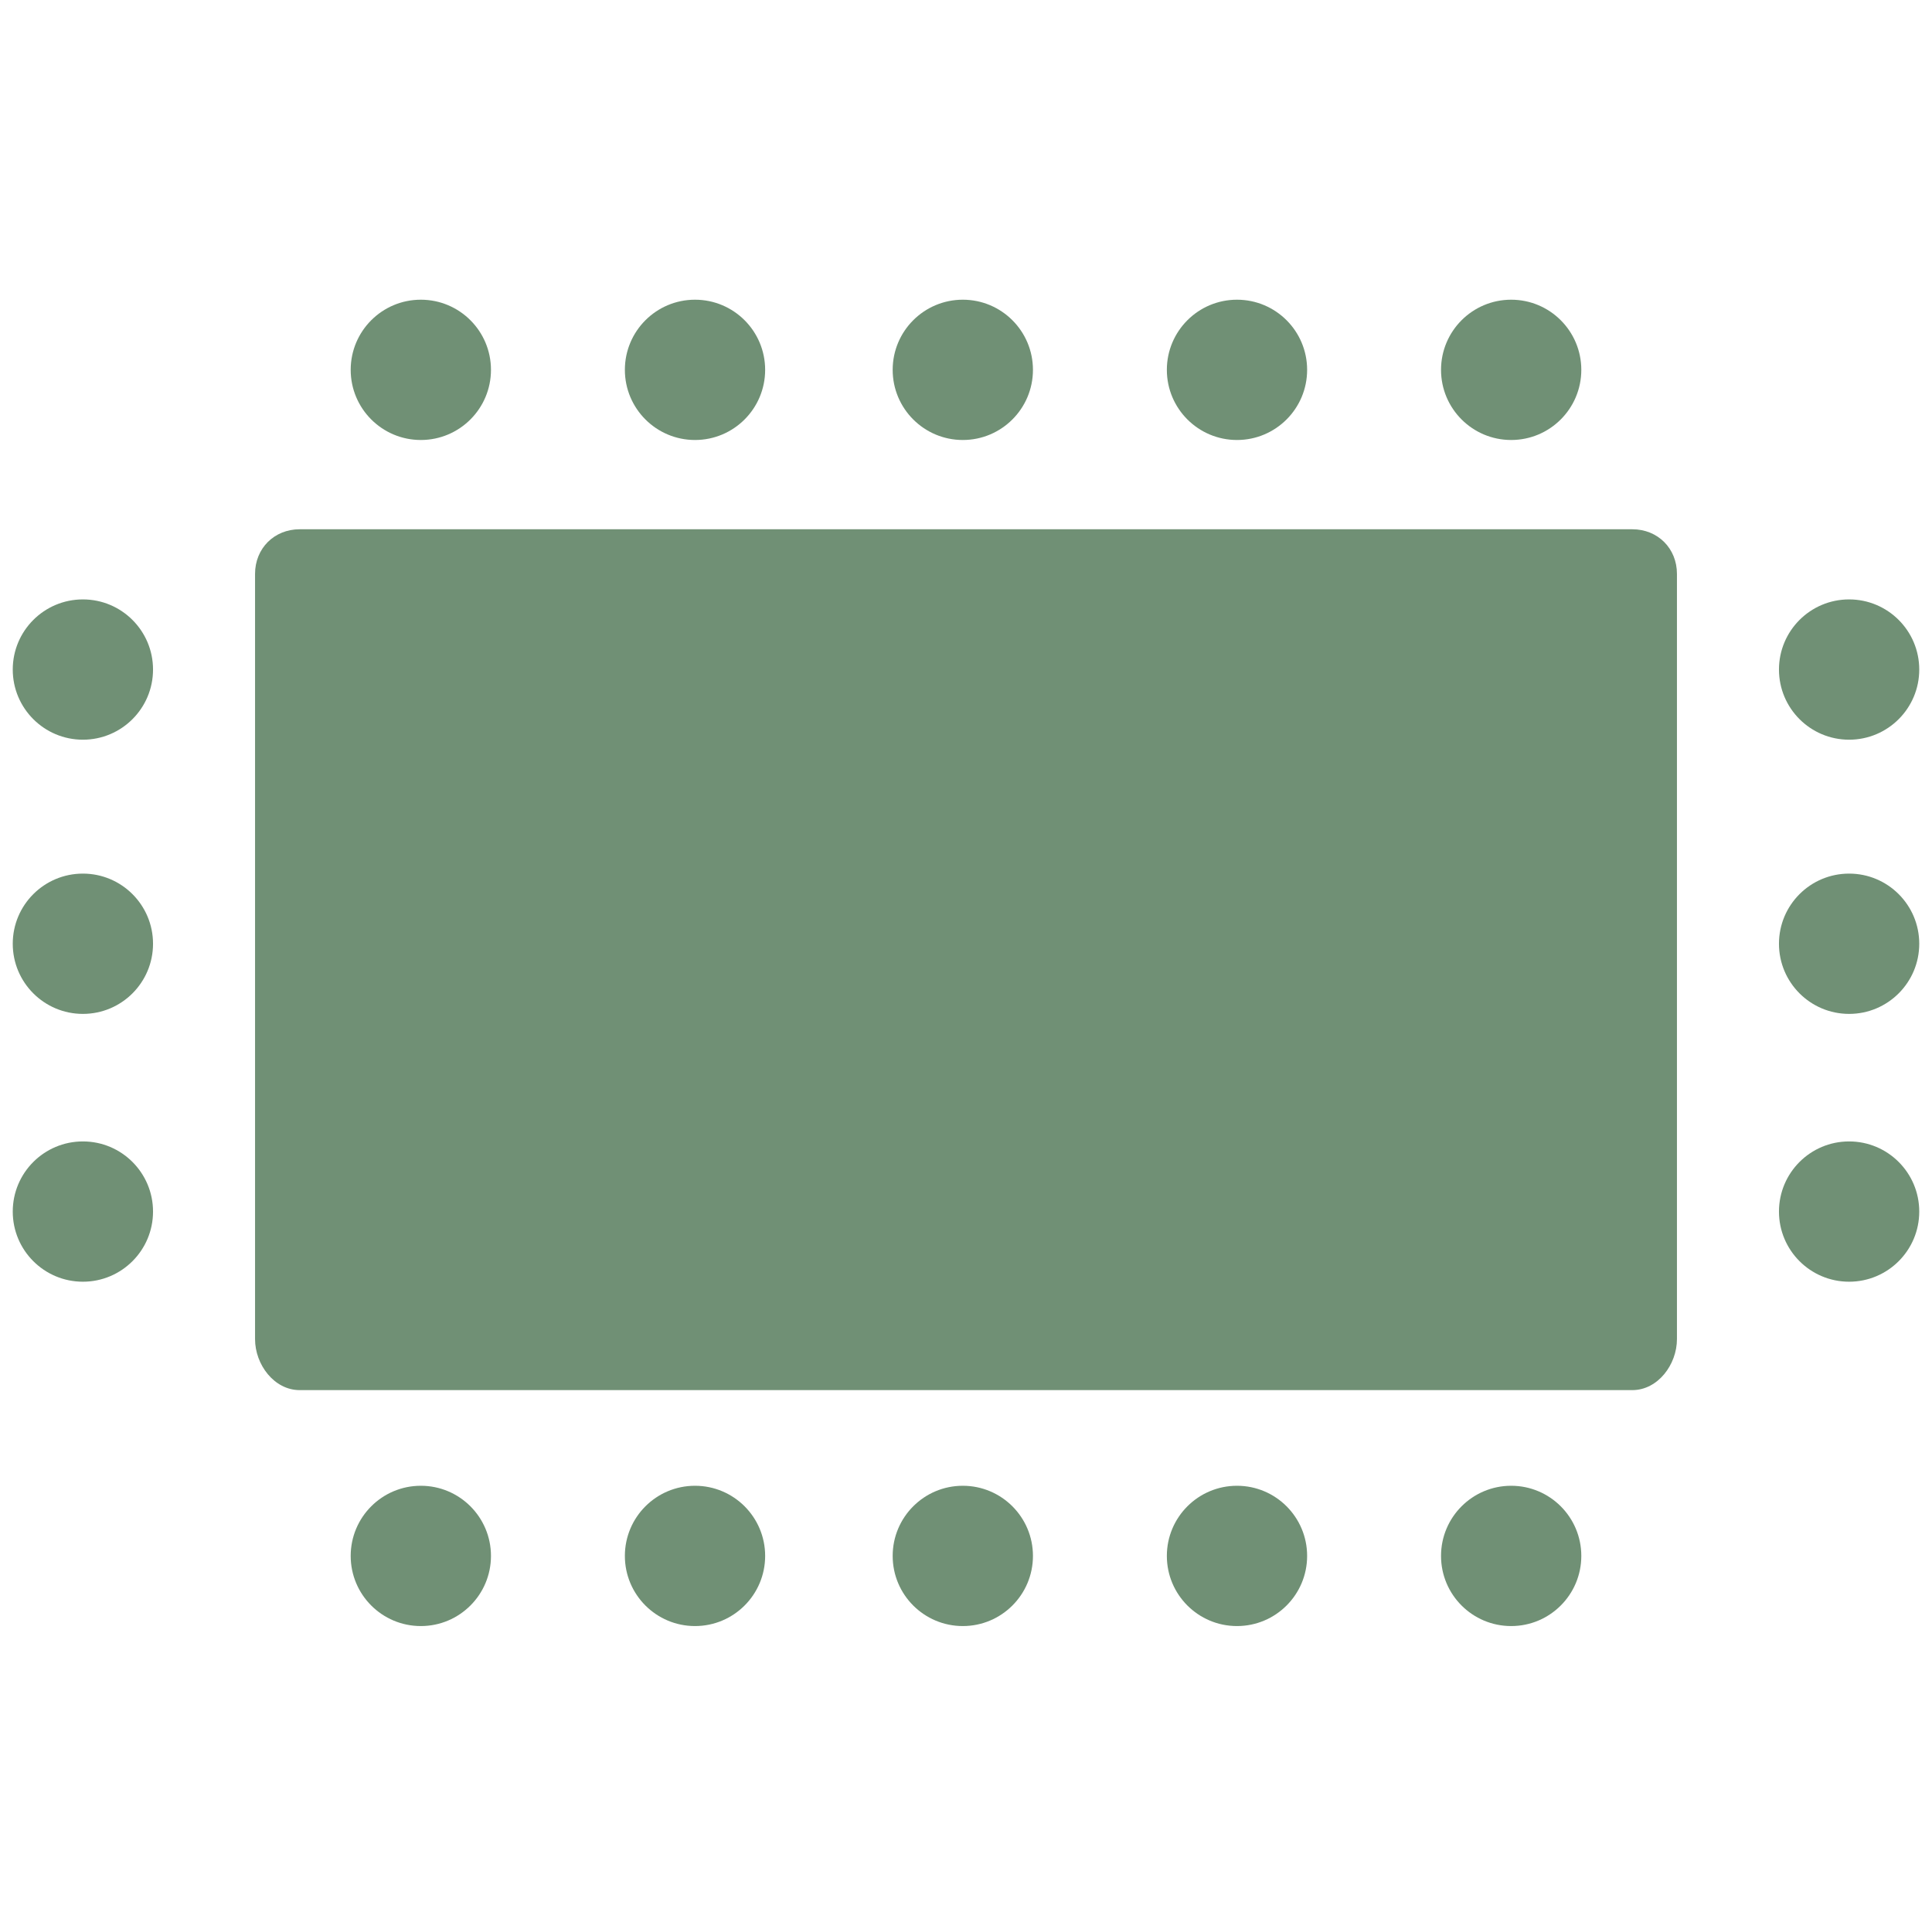 <?xml version="1.0" encoding="utf-8"?>
<!-- Generator: Adobe Illustrator 27.4.0, SVG Export Plug-In . SVG Version: 6.00 Build 0)  -->
<svg version="1.1" id="Livello_1" xmlns="http://www.w3.org/2000/svg" xmlns:xlink="http://www.w3.org/1999/xlink" x="0px" y="0px"
	 viewBox="0 0 30.3 30.1" style="enable-background:new 0 0 30.3 30.1;" xml:space="preserve">
<style type="text/css">
	.st0{fill:#709075;}
</style>
<g>
	<circle class="st0" cx="29" cy="10.5" r="1.1"/>
	<circle class="st0" cx="29" cy="14.8" r="1.1"/>
	<circle class="st0" cx="29" cy="19" r="1.1"/>
	<circle class="st0" cx="1.3" cy="10.5" r="1.1"/>
	<circle class="st0" cx="1.3" cy="14.8" r="1.1"/>
	<circle class="st0" cx="1.3" cy="19" r="1.1"/>
</g>
<g>
	<circle class="st0" cx="6.6" cy="5.8" r="1.1"/>
	<circle class="st0" cx="10.9" cy="5.8" r="1.1"/>
	<circle class="st0" cx="15.1" cy="5.8" r="1.1"/>
	<circle class="st0" cx="19.4" cy="5.8" r="1.1"/>
	<circle class="st0" cx="23.7" cy="5.8" r="1.1"/>
	<circle class="st0" cx="6.6" cy="24.4" r="1.1"/>
	<circle class="st0" cx="10.9" cy="24.4" r="1.1"/>
	<circle class="st0" cx="15.1" cy="24.4" r="1.1"/>
	<circle class="st0" cx="19.4" cy="24.4" r="1.1"/>
	<circle class="st0" cx="23.7" cy="24.4" r="1.1"/>
</g>
<path class="st0" d="M25.6,21.8H4.7C4.3,21.8,4,21.4,4,21V9c0-0.4,0.3-0.7,0.7-0.7h20.9c0.4,0,0.7,0.3,0.7,0.7v12
	C26.3,21.4,26,21.8,25.6,21.8z"/>
</svg>
